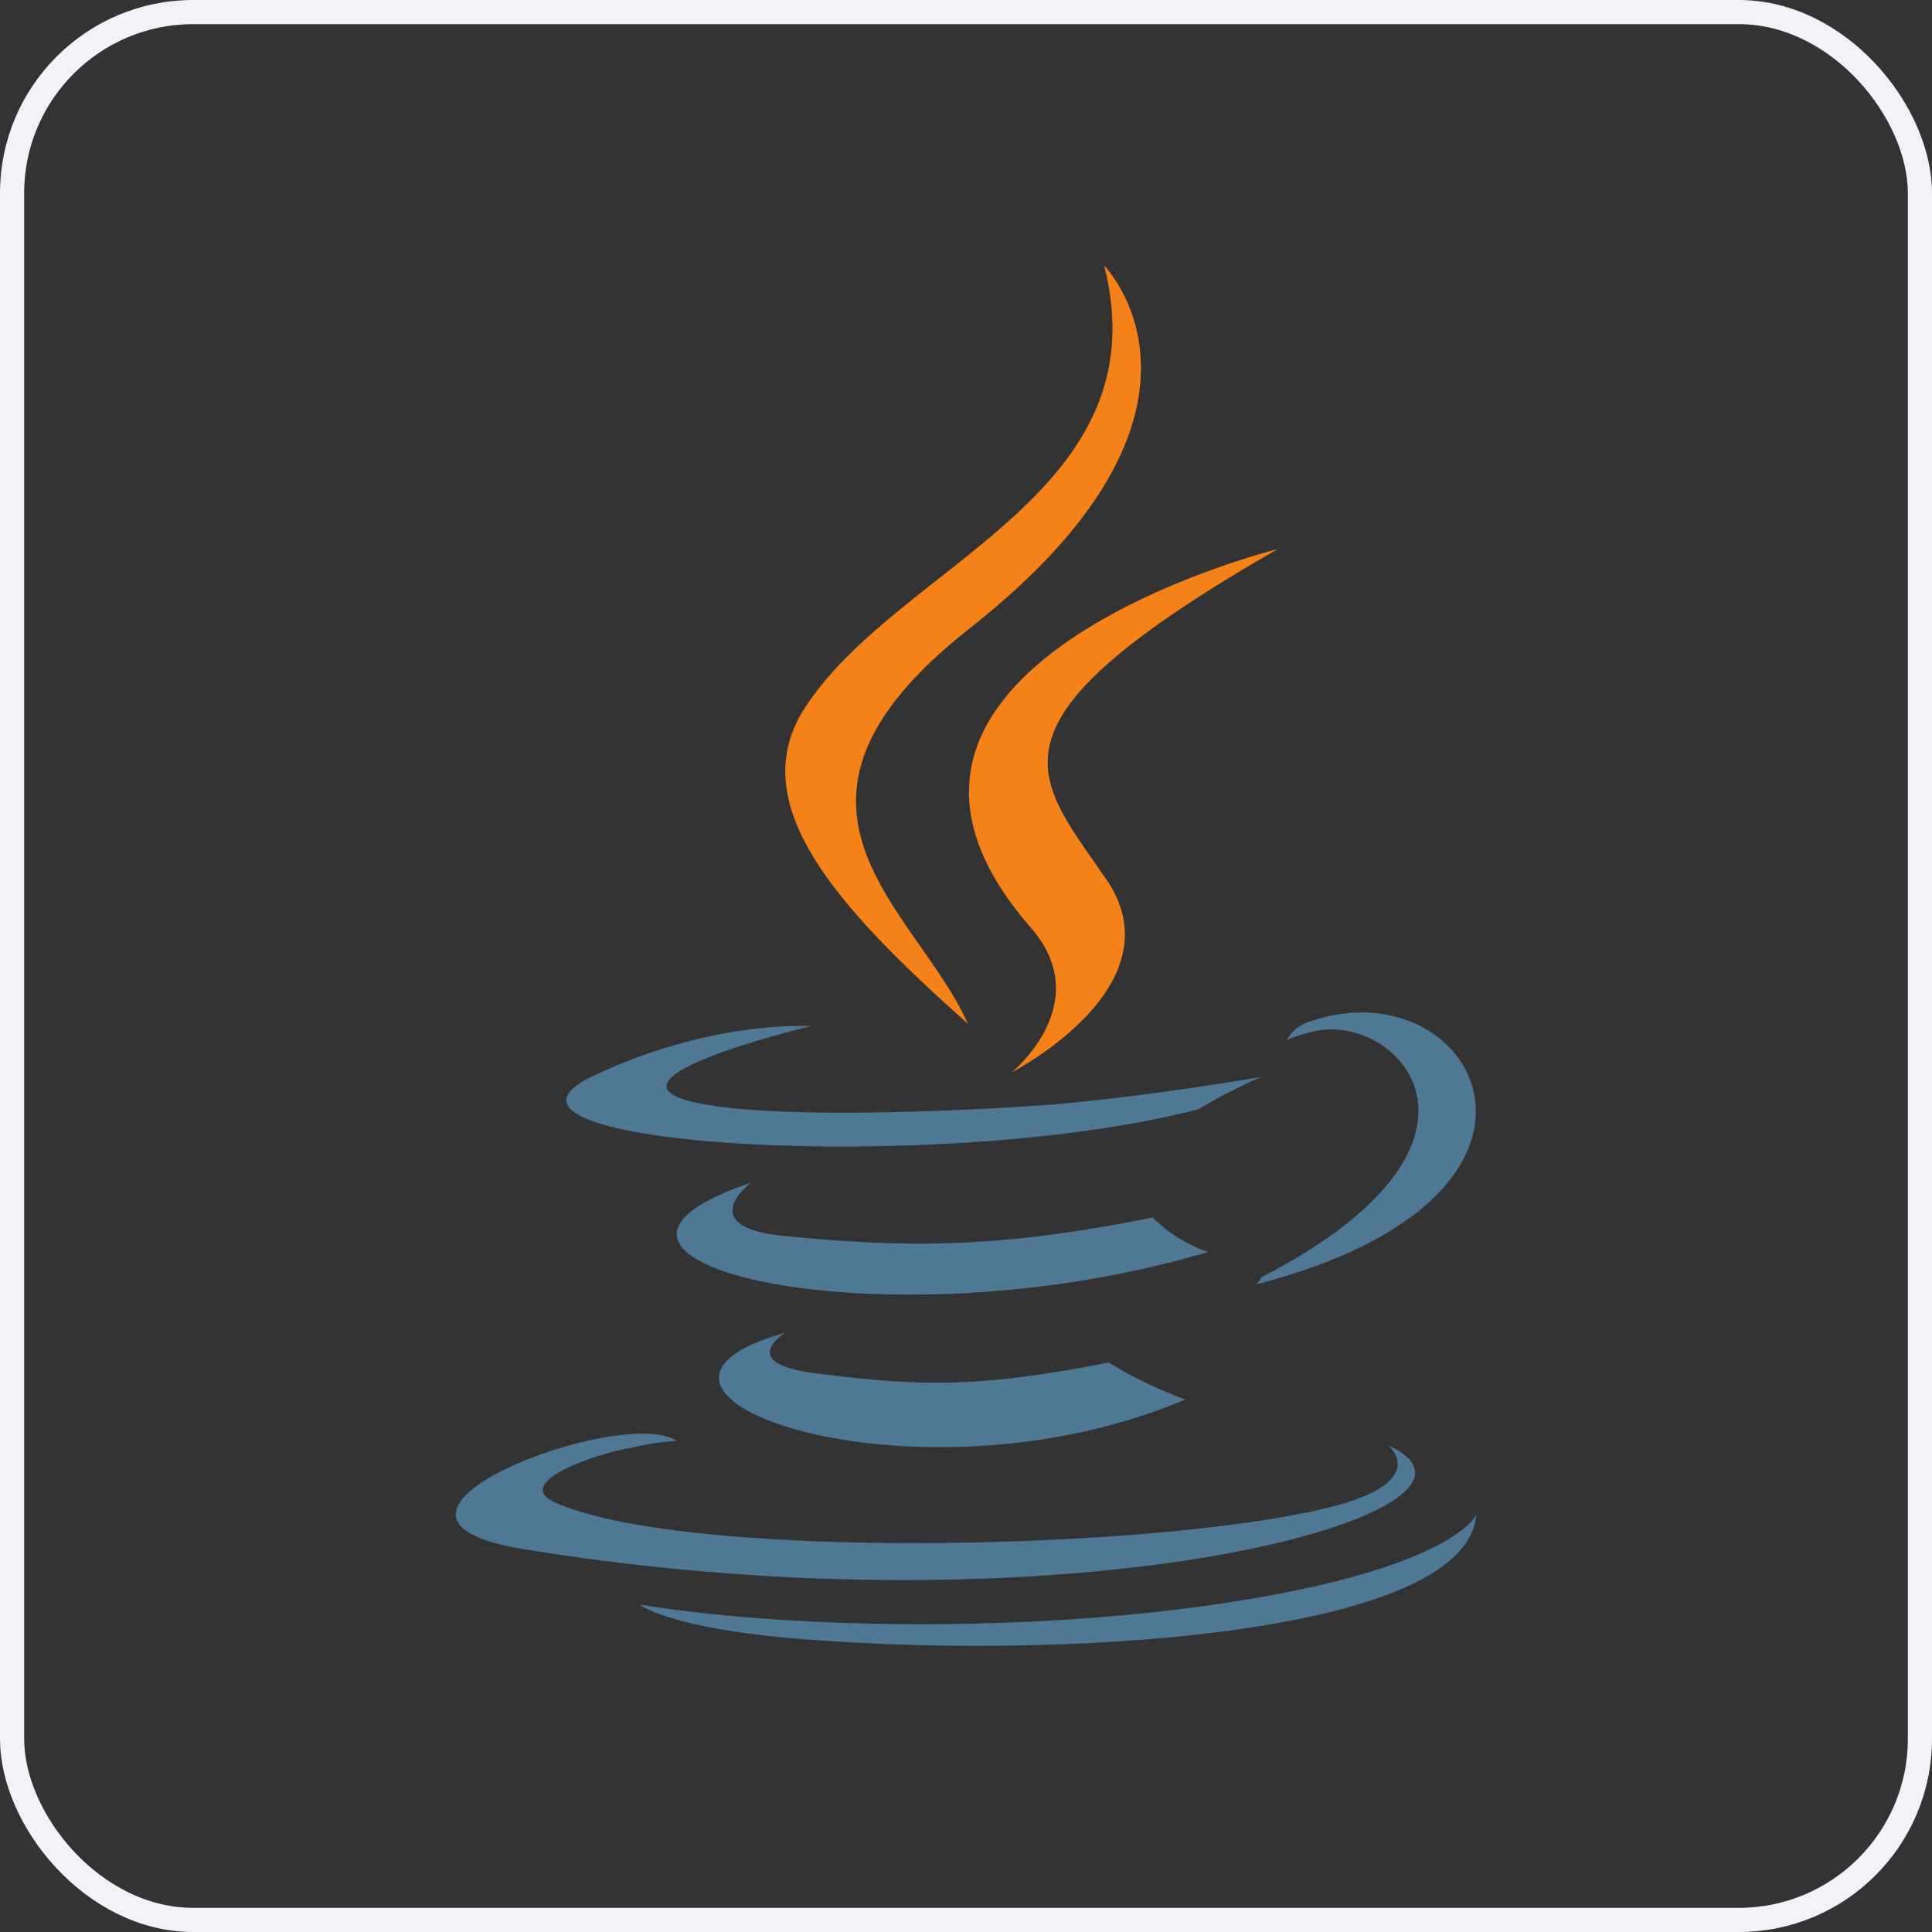 <svg width="80" height="80" viewBox="0 0 80 80" fill="none" xmlns="http://www.w3.org/2000/svg">
<rect x="0" y="0" width="80" height="80" fill="#333333" stroke="none"/>
<rect x="0.5" y="0.5" width="79" height="79" rx="7.5" stroke="#F2F3F8"/>
<path d="M32.52 55.182C32.52 55.182 30.32 56.518 34.051 56.9C38.548 57.472 40.94 57.377 45.915 56.423C45.915 56.423 47.255 57.282 49.073 57.95C37.878 62.721 23.718 57.663 32.52 55.182ZM31.085 48.98C31.085 48.98 28.693 50.793 32.425 51.174C37.304 51.652 41.131 51.747 47.733 50.411C47.733 50.411 48.594 51.365 50.029 51.842C36.539 55.85 21.421 52.224 31.085 48.98ZM57.492 59.858C57.492 59.858 59.119 61.194 55.675 62.244C49.264 64.152 28.789 64.725 23.048 62.244C21.039 61.385 24.866 60.144 26.11 59.954C27.353 59.667 28.023 59.667 28.023 59.667C25.823 58.141 13.384 62.816 21.708 64.152C44.576 67.874 63.425 62.53 57.492 59.858ZM33.573 42.491C33.573 42.491 23.144 44.972 29.841 45.831C32.712 46.212 38.357 46.117 43.619 45.735C47.925 45.353 52.23 44.59 52.23 44.59C52.23 44.59 50.699 45.258 49.647 45.926C39.026 48.693 18.647 47.453 24.483 44.59C29.459 42.204 33.573 42.491 33.573 42.491ZM52.23 52.892C62.946 47.357 57.971 42.014 54.526 42.681C53.665 42.872 53.283 43.063 53.283 43.063C53.283 43.063 53.57 42.491 54.239 42.3C61.033 39.914 66.391 49.457 52.039 53.178C52.039 53.178 52.135 53.083 52.23 52.892ZM34.625 67.969C44.959 68.637 60.746 67.588 61.128 62.721C61.128 62.721 60.363 64.629 52.613 66.061C43.81 67.683 32.903 67.492 26.492 66.442C26.492 66.442 27.832 67.588 34.625 67.969Z" fill="#4E7896"/>
<path d="M45.724 11C45.724 11 51.656 17.012 40.079 26.077C30.798 33.425 37.974 37.624 40.079 42.395C34.625 37.529 30.702 33.234 33.381 29.226C37.304 23.31 48.116 20.447 45.724 11ZM42.662 38.387C45.437 41.536 41.897 44.399 41.897 44.399C41.897 44.399 48.977 40.773 45.724 36.288C42.758 31.994 40.461 29.894 52.9 22.737C52.9 22.737 33.285 27.604 42.662 38.387Z" fill="#F58219"/>
</svg>
